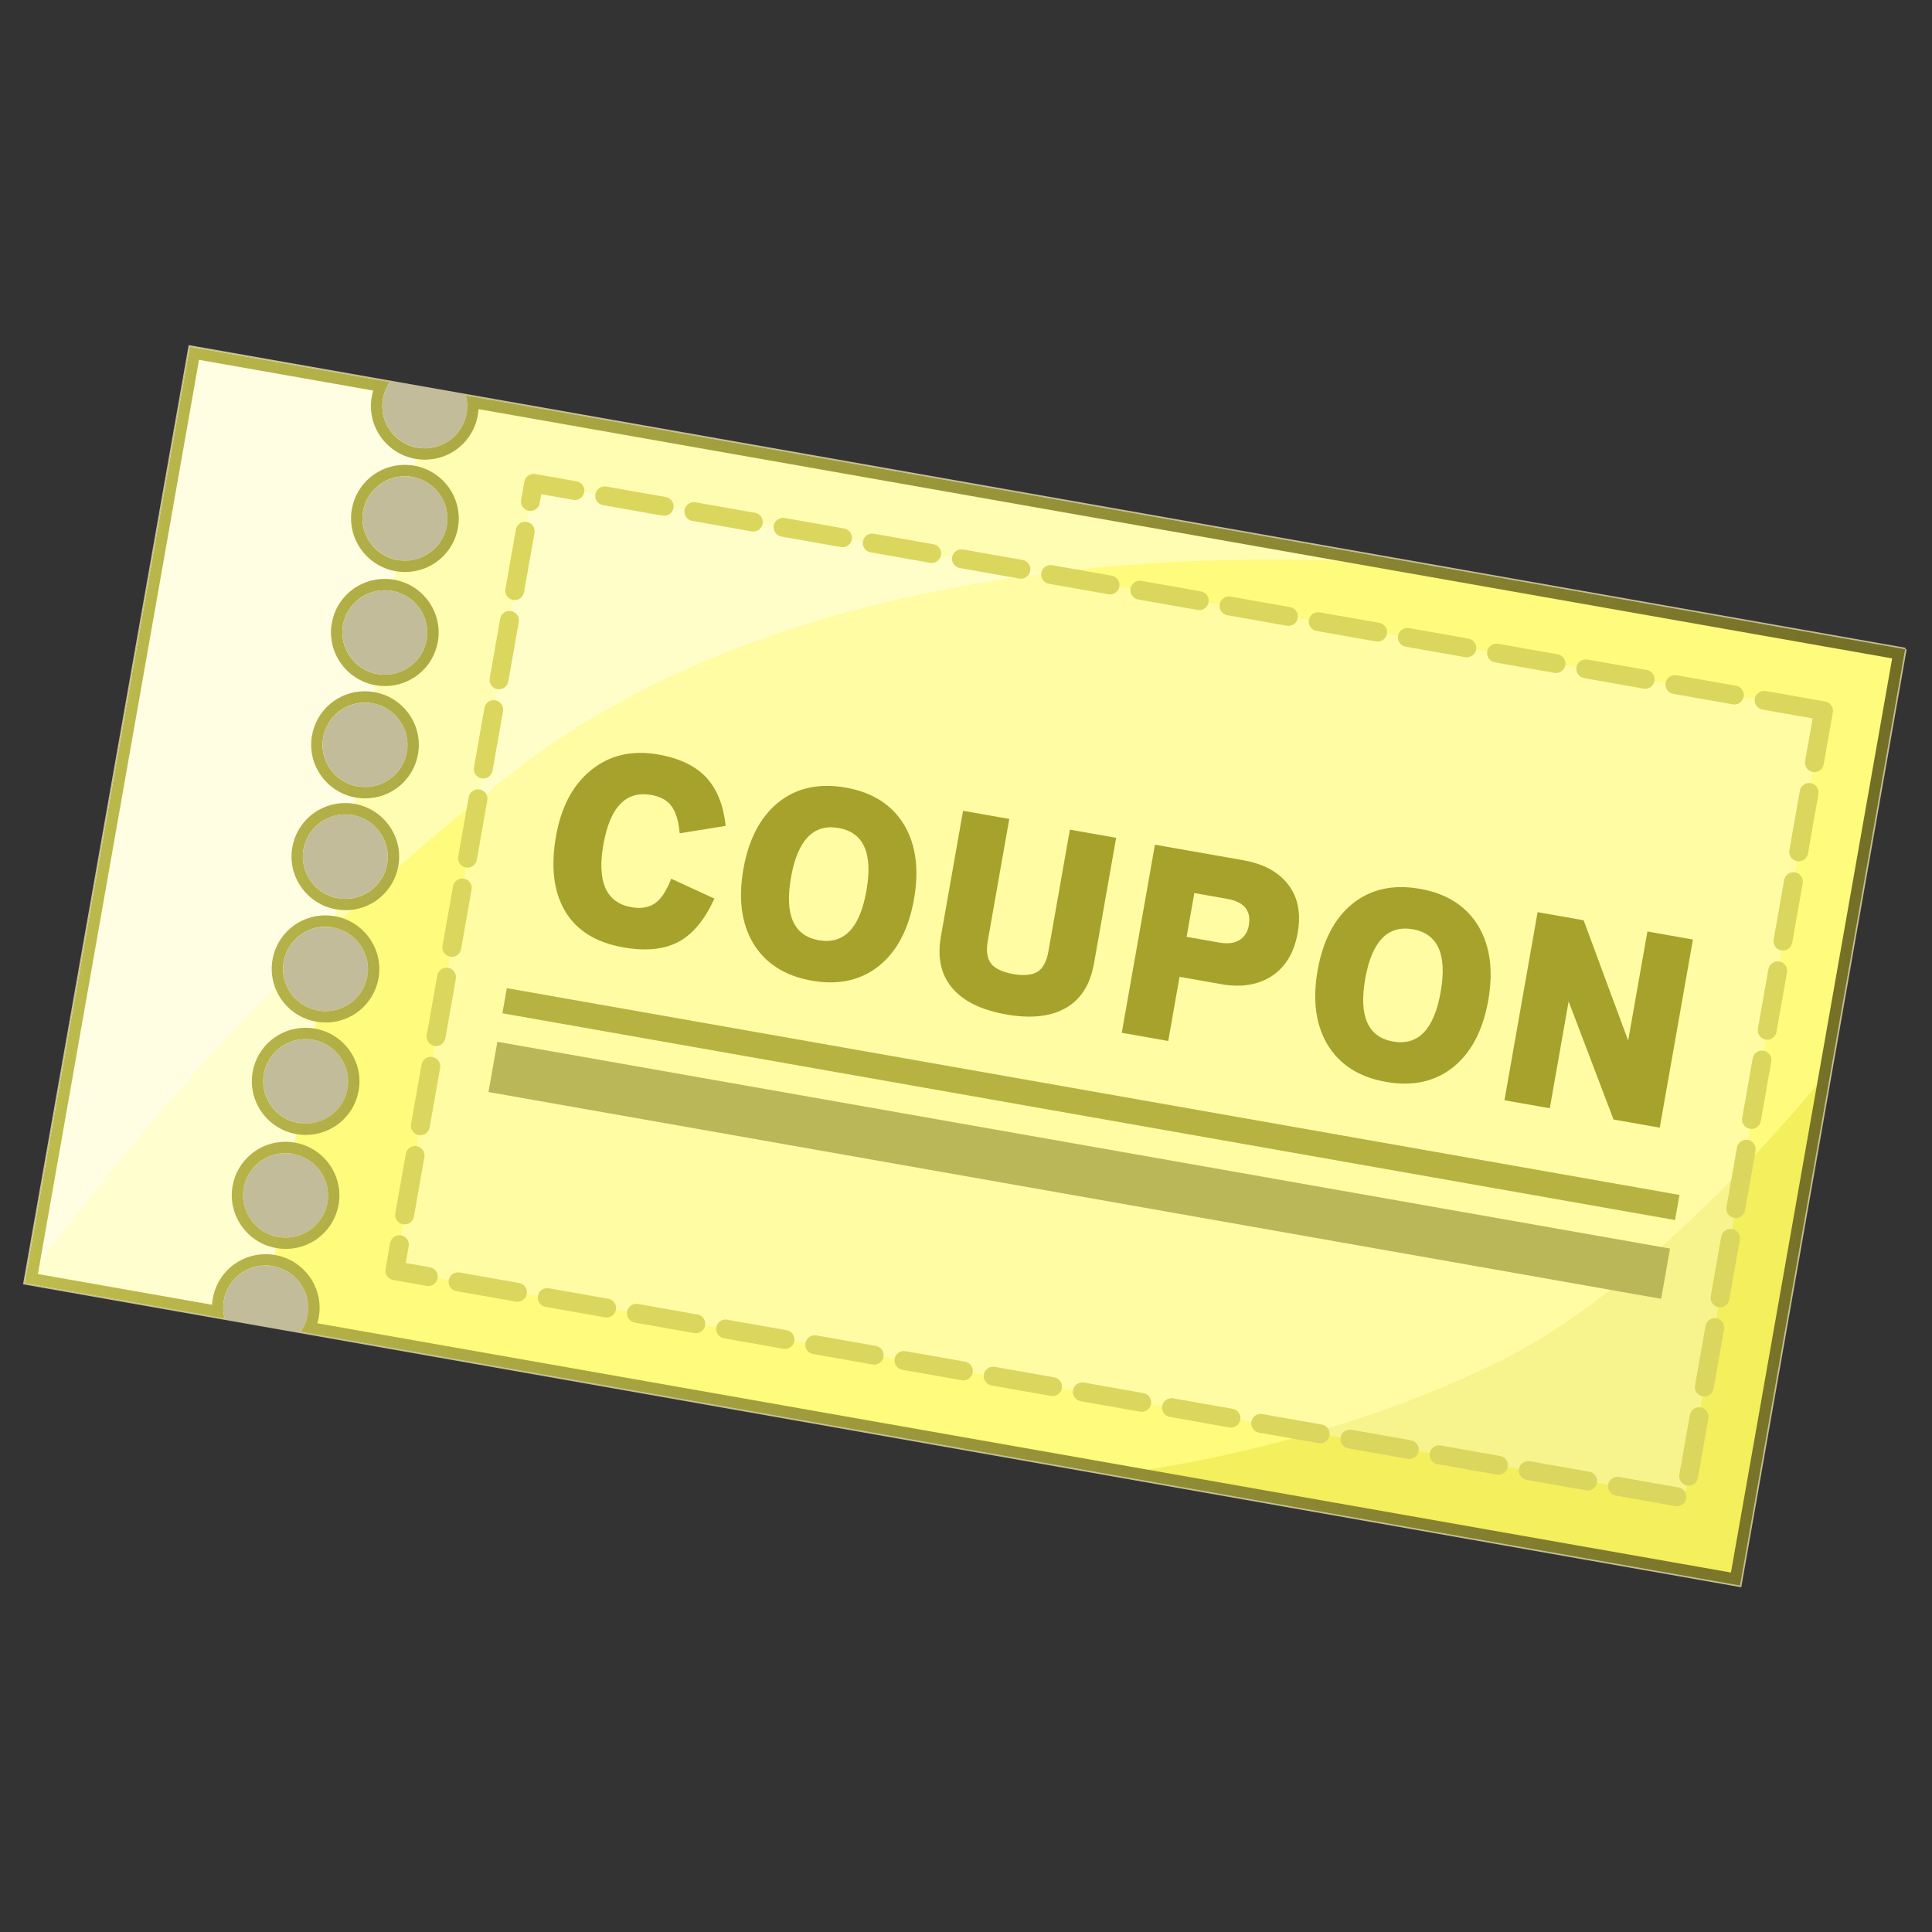 <?xml version="1.0" encoding="UTF-8"?>
<svg id="icon_coupon" xmlns="http://www.w3.org/2000/svg" xmlns:xlink="http://www.w3.org/1999/xlink" viewBox="0 0 512 512">
  <rect x="0" y="0" width="512" height="512" fill="#333333" stroke="none"/>
  <defs>
    <style>
      .cls-1 {
        fill: #b6b342;
      }

      .cls-1, .cls-2, .cls-3, .cls-4, .cls-5, .cls-6, .cls-7, .cls-8, .cls-9, .cls-10 {
        stroke-width: 0px;
      }

      .cls-1, .cls-4 {
        fill-rule: evenodd;
      }

      .cls-2 {
        fill: url(#_名称未設定グラデーション_10);
      }

      .cls-3 {
        fill: #e2dd2f;
      }

      .cls-3, .cls-10 {
        opacity: .4;
      }

      .cls-4 {
        fill: #bab759;
      }

      .cls-5 {
        fill: #fffecf;
      }

      .cls-6 {
        fill: #a6a22b;
      }

      .cls-11 {
        fill: #c3bc9b;
        stroke: #c3bc9b;
        stroke-miterlimit: 10;
        stroke-width: .75px;
      }

      .cls-7 {
        opacity: .3;
      }

      .cls-7, .cls-10 {
        fill: #fff;
      }

      .cls-8 {
        fill: #fffb7d;
      }

      .cls-9 {
        fill: #dbd75e;
      }
    </style>
    <linearGradient id="_名称未設定グラデーション_10" data-name="名称未設定グラデーション 10" x1="6.54" y1="256.05" x2="504.91" y2="256.05" gradientUnits="userSpaceOnUse">
      <stop offset="0" stop-color="#bebc4d"/>
      <stop offset="1" stop-color="#736e26"/>
    </linearGradient>
  </defs>
  <path class="cls-11" d="M504.91,172.04L50.3,91.88,6.54,340.05l454.61,80.16,43.76-248.17Z"/>
  <path class="cls-8" d="M504.91,172.04L123.44,104.78c.41,1.52.5,3.15.21,4.8-1.07,6.09-6.91,10.14-13.04,9.06-6.13-1.08-10.23-6.89-9.15-12.98.29-1.65.93-3.15,1.84-4.44l-52.99-9.34L6.54,340.05l52.99,9.34c-.41-1.52-.5-3.15-.21-4.8,1.07-6.08,6.91-10.14,13.04-9.06,6.13,1.08,10.22,6.89,9.15,12.98-.29,1.65-.93,3.15-1.83,4.44l381.46,67.26,43.76-248.17ZM73.73,327.81c-6.13-1.08-10.23-6.89-9.15-12.98,1.07-6.08,6.91-10.15,13.04-9.07,6.13,1.08,10.22,6.9,9.15,12.98-1.07,6.09-6.91,10.14-13.04,9.06ZM79.06,297.58c-6.13-1.08-10.23-6.89-9.15-12.98,1.07-6.09,6.91-10.14,13.04-9.06,6.13,1.08,10.22,6.89,9.15,12.98-1.07,6.09-6.91,10.15-13.04,9.07ZM84.31,267.81c-6.13-1.08-10.23-6.89-9.15-12.98,1.07-6.08,6.91-10.15,13.04-9.07,6.13,1.08,10.22,6.9,9.15,12.98-1.07,6.09-6.91,10.14-13.04,9.06ZM89.56,238.03c-6.13-1.08-10.23-6.89-9.15-12.98,1.07-6.08,6.91-10.15,13.04-9.07,6.13,1.08,10.22,6.9,9.15,12.98-1.07,6.09-6.91,10.14-13.04,9.06ZM94.79,208.41c-6.13-1.08-10.23-6.89-9.15-12.98,1.07-6.08,6.91-10.14,13.04-9.06,6.13,1.08,10.22,6.89,9.15,12.98-1.07,6.09-6.91,10.14-13.04,9.06ZM100.04,178.64c-6.13-1.08-10.23-6.89-9.15-12.98,1.07-6.08,6.91-10.15,13.04-9.07,6.13,1.08,10.22,6.9,9.15,12.98-1.07,6.09-6.91,10.14-13.04,9.06ZM105.37,148.42c-6.13-1.08-10.23-6.89-9.15-12.98,1.07-6.09,6.91-10.14,13.04-9.06,6.13,1.08,10.22,6.89,9.15,12.98-1.07,6.09-6.91,10.15-13.04,9.07Z"/>
  <path class="cls-3" d="M294.22,390.78l166.93,29.43,24.23-137.4s-43.8,55.78-86.88,77.38c-50.7,25.42-104.27,30.59-104.27,30.59Z"/>
  <path class="cls-5" d="M73.73,327.81c-6.13-1.08-10.23-6.89-9.15-12.98,1.07-6.08,6.91-10.15,13.04-9.07h0l1.44-8.18c-6.13-1.08-10.23-6.89-9.15-12.98,1.07-6.09,6.91-10.14,13.04-9.06h0l1.36-7.73h0c-6.13-1.08-10.23-6.89-9.15-12.98,1.07-6.08,6.91-10.15,13.04-9.07h0l1.36-7.73h0c-6.13-1.08-10.23-6.89-9.15-12.98,1.07-6.08,6.91-10.15,13.04-9.07h0l1.34-7.58h0c-6.13-1.08-10.23-6.89-9.15-12.98,1.07-6.08,6.91-10.14,13.04-9.06l1.36-7.73h0c-6.13-1.08-10.23-6.89-9.15-12.98,1.07-6.08,6.91-10.15,13.04-9.07h0l1.44-8.18h0c-6.13-1.08-10.23-6.89-9.15-12.98s6.91-10.14,13.04-9.06h0l1.36-7.73h0c-6.13-1.08-10.23-6.89-9.15-12.98.29-1.62.91-3.09,1.79-4.36l-52.95-9.42L6.54,340.05l52.97,9.26c-.39-1.49-.47-3.09-.19-4.71,1.07-6.08,6.91-10.14,13.04-9.06h0l1.36-7.73h0Z"/>
  <path class="cls-10" d="M75.16,254.83c1.07-6.08,6.91-10.15,13.04-9.07.05,0,.09.02.14.03,12.64-12.23,26.23-24.3,40.37-35.26,93.98-80.77,255.44-59.78,255.44-59.78L123.44,104.78c.41,1.52.5,3.15.21,4.8-1.07,6.09-6.91,10.14-13.04,9.06-6.13-1.08-10.23-6.89-9.15-12.98.29-1.65.93-3.15,1.84-4.44l-52.99-9.34L6.54,340.05s28.04-39.54,68.66-81.17c-.25-1.3-.29-2.66-.04-4.05ZM96.21,135.44c1.07-6.09,6.91-10.14,13.04-9.06,6.13,1.08,10.22,6.89,9.15,12.98-1.07,6.09-6.91,10.15-13.04,9.07-6.13-1.08-10.23-6.89-9.15-12.98ZM90.88,165.66c1.07-6.08,6.91-10.15,13.04-9.07,6.13,1.08,10.22,6.9,9.15,12.98-1.07,6.09-6.91,10.14-13.04,9.06-6.13-1.08-10.23-6.89-9.15-12.98ZM85.63,195.43c1.07-6.08,6.91-10.14,13.04-9.06,6.13,1.08,10.22,6.89,9.15,12.98-1.07,6.09-6.91,10.14-13.04,9.06-6.13-1.08-10.23-6.89-9.15-12.98ZM80.41,225.06c1.07-6.08,6.91-10.15,13.04-9.07,6.13,1.08,10.22,6.9,9.15,12.98-1.07,6.09-6.91,10.14-13.04,9.06-6.13-1.08-10.23-6.89-9.15-12.98Z"/>
  <path class="cls-7" d="M483.26,188.37l-341.84-60.28-36.79,208.66,341.84,60.28,36.79-208.66Z"/>
  <path class="cls-9" d="M444.4,399.16c-.14,0-.29-.01-.44-.04l-15.76-2.78c-1.36-.24-2.27-1.54-2.03-2.9.24-1.36,1.54-2.27,2.9-2.03l15.76,2.78c1.36.24,2.27,1.54,2.03,2.9-.21,1.21-1.27,2.07-2.46,2.07ZM420.76,394.99c-.14,0-.29-.01-.44-.04l-15.76-2.78c-1.36-.24-2.27-1.54-2.03-2.9s1.54-2.27,2.9-2.03l15.76,2.78c1.36.24,2.27,1.54,2.03,2.9-.21,1.21-1.27,2.07-2.46,2.07ZM447.5,393.72c-.14,0-.29-.01-.44-.04-1.36-.24-2.27-1.54-2.03-2.9l2.78-15.76c.24-1.36,1.54-2.27,2.9-2.03,1.36.24,2.27,1.54,2.03,2.9l-2.78,15.76c-.21,1.21-1.27,2.07-2.46,2.07ZM397.13,390.82c-.14,0-.29-.01-.44-.04l-15.76-2.78c-1.36-.24-2.27-1.54-2.03-2.9.24-1.36,1.53-2.27,2.9-2.03l15.76,2.78c1.36.24,2.27,1.54,2.03,2.9-.21,1.21-1.27,2.07-2.46,2.07ZM373.49,386.65c-.14,0-.29-.01-.44-.04l-15.76-2.78c-1.36-.24-2.27-1.54-2.03-2.9.24-1.36,1.54-2.27,2.9-2.03l15.76,2.78c1.36.24,2.27,1.54,2.03,2.9-.21,1.21-1.27,2.07-2.46,2.07ZM349.86,382.49c-.14,0-.29-.01-.44-.04l-15.76-2.78c-1.36-.24-2.27-1.54-2.03-2.9s1.54-2.27,2.9-2.03l15.76,2.78c1.36.24,2.27,1.54,2.03,2.9-.21,1.21-1.27,2.07-2.46,2.07ZM326.22,378.32c-.14,0-.29-.01-.44-.04l-15.76-2.78c-1.36-.24-2.27-1.54-2.03-2.9.24-1.36,1.53-2.27,2.9-2.03l15.76,2.78c1.36.24,2.27,1.54,2.03,2.9-.21,1.21-1.27,2.07-2.46,2.07ZM302.58,374.15c-.14,0-.29-.01-.44-.04l-15.76-2.78c-1.36-.24-2.27-1.54-2.03-2.9s1.54-2.27,2.9-2.03l15.76,2.78c1.36.24,2.27,1.54,2.03,2.9-.21,1.21-1.27,2.07-2.46,2.07ZM451.66,370.09c-.14,0-.29-.01-.44-.04-1.36-.24-2.27-1.54-2.03-2.9l2.78-15.76c.24-1.36,1.54-2.27,2.9-2.03,1.36.24,2.27,1.54,2.03,2.9l-2.78,15.76c-.21,1.21-1.27,2.07-2.46,2.07ZM278.95,369.98c-.14,0-.29-.01-.44-.04l-15.76-2.78c-1.36-.24-2.27-1.54-2.03-2.9s1.54-2.27,2.9-2.03l15.76,2.78c1.36.24,2.27,1.54,2.03,2.9-.21,1.21-1.27,2.07-2.46,2.07ZM255.31,365.82c-.14,0-.29-.01-.44-.04l-15.76-2.78c-1.36-.24-2.27-1.54-2.03-2.9.24-1.36,1.54-2.27,2.9-2.03l15.76,2.78c1.36.24,2.27,1.54,2.03,2.9-.21,1.21-1.27,2.07-2.46,2.07ZM231.68,361.65c-.14,0-.29-.01-.44-.04l-15.76-2.78c-1.36-.24-2.27-1.54-2.03-2.9.24-1.36,1.54-2.27,2.9-2.03l15.76,2.78c1.36.24,2.27,1.54,2.03,2.9-.21,1.21-1.27,2.07-2.46,2.07ZM208.04,357.48c-.14,0-.29-.01-.44-.04l-15.76-2.78c-1.36-.24-2.27-1.54-2.03-2.9.24-1.36,1.54-2.27,2.9-2.03l15.76,2.78c1.36.24,2.27,1.54,2.03,2.9-.21,1.21-1.27,2.07-2.46,2.07ZM184.41,353.32c-.14,0-.29-.01-.44-.04l-15.76-2.78c-1.36-.24-2.27-1.54-2.03-2.9.24-1.36,1.54-2.27,2.9-2.03l15.76,2.78c1.36.24,2.27,1.54,2.03,2.9-.21,1.21-1.27,2.07-2.46,2.07ZM160.77,349.15c-.14,0-.29-.01-.44-.04l-15.76-2.78c-1.36-.24-2.27-1.54-2.03-2.9.24-1.36,1.54-2.27,2.9-2.03l15.76,2.78c1.36.24,2.27,1.54,2.03,2.9-.21,1.21-1.27,2.07-2.46,2.07ZM455.83,346.45c-.14,0-.29-.01-.44-.04-1.36-.24-2.27-1.54-2.03-2.9l2.78-15.76c.24-1.36,1.54-2.27,2.9-2.03,1.36.24,2.27,1.54,2.03,2.9l-2.78,15.76c-.21,1.21-1.27,2.07-2.46,2.07ZM137.14,344.98c-.14,0-.29-.01-.44-.04l-15.76-2.78c-1.36-.24-2.27-1.54-2.03-2.9.24-1.36,1.54-2.27,2.9-2.03l15.76,2.78c1.36.24,2.27,1.54,2.03,2.9-.21,1.21-1.27,2.07-2.46,2.07ZM113.5,340.81c-.14,0-.29-.01-.44-.04l-8.87-1.56c-.65-.12-1.23-.49-1.61-1.03s-.53-1.21-.41-1.87l1.21-6.89c.24-1.36,1.54-2.27,2.9-2.03,1.36.24,2.27,1.54,2.03,2.9l-.78,4.42,6.41,1.13c1.36.24,2.27,1.54,2.03,2.9-.21,1.21-1.27,2.07-2.46,2.07ZM107.23,324.48c-.14,0-.29-.01-.44-.04-1.36-.24-2.27-1.54-2.03-2.9l2.78-15.76c.24-1.36,1.54-2.27,2.9-2.03,1.36.24,2.27,1.54,2.03,2.9l-2.78,15.76c-.21,1.21-1.27,2.07-2.46,2.07ZM460,322.82c-.14,0-.29-.01-.44-.04-1.36-.24-2.27-1.54-2.03-2.9l2.78-15.76c.24-1.36,1.54-2.27,2.9-2.03,1.36.24,2.27,1.54,2.03,2.9l-2.78,15.76c-.21,1.21-1.27,2.07-2.46,2.07ZM111.4,300.85c-.14,0-.29-.01-.44-.04-1.36-.24-2.27-1.54-2.03-2.9l2.78-15.76c.24-1.36,1.53-2.27,2.9-2.03,1.36.24,2.27,1.54,2.03,2.9l-2.78,15.76c-.21,1.21-1.27,2.07-2.46,2.07ZM464.17,299.18c-.14,0-.29-.01-.44-.04-1.36-.24-2.27-1.54-2.03-2.9l2.78-15.76c.24-1.36,1.54-2.27,2.9-2.03,1.36.24,2.27,1.54,2.03,2.9l-2.78,15.76c-.21,1.21-1.27,2.07-2.46,2.07ZM115.57,277.21c-.14,0-.29-.01-.44-.04-1.36-.24-2.27-1.54-2.03-2.9l2.78-15.76c.24-1.36,1.54-2.26,2.9-2.03,1.36.24,2.27,1.54,2.03,2.9l-2.78,15.76c-.21,1.21-1.27,2.07-2.46,2.07ZM468.33,275.54c-.14,0-.29-.01-.44-.04-1.36-.24-2.27-1.54-2.03-2.9l2.78-15.76c.24-1.36,1.54-2.26,2.9-2.03,1.36.24,2.27,1.54,2.03,2.9l-2.78,15.76c-.21,1.21-1.27,2.07-2.46,2.07ZM119.74,253.58c-.14,0-.29-.01-.44-.04-1.36-.24-2.27-1.54-2.03-2.9l2.78-15.76c.24-1.36,1.54-2.27,2.9-2.03,1.36.24,2.27,1.54,2.03,2.9l-2.78,15.76c-.21,1.21-1.27,2.07-2.46,2.07ZM472.5,251.91c-.14,0-.29-.01-.44-.04-1.36-.24-2.27-1.54-2.03-2.9l2.78-15.76c.24-1.36,1.54-2.27,2.9-2.03,1.36.24,2.27,1.54,2.03,2.9l-2.78,15.76c-.21,1.21-1.27,2.07-2.46,2.07ZM123.9,229.94c-.14,0-.29-.01-.44-.04-1.36-.24-2.27-1.54-2.03-2.9l2.78-15.76c.24-1.36,1.54-2.27,2.9-2.03,1.36.24,2.27,1.54,2.03,2.9l-2.78,15.76c-.21,1.21-1.27,2.07-2.46,2.07ZM476.67,228.27c-.14,0-.29-.01-.44-.04-1.36-.24-2.27-1.54-2.03-2.9l2.78-15.76c.24-1.36,1.53-2.27,2.9-2.03,1.36.24,2.27,1.54,2.03,2.9l-2.78,15.76c-.21,1.21-1.27,2.07-2.46,2.07ZM128.07,206.31c-.14,0-.29-.01-.44-.04-1.36-.24-2.27-1.54-2.03-2.9l2.78-15.76c.24-1.36,1.54-2.27,2.9-2.03,1.36.24,2.27,1.54,2.03,2.9l-2.78,15.76c-.21,1.21-1.27,2.07-2.46,2.07ZM480.84,204.64c-.14,0-.29-.01-.44-.04-1.36-.24-2.27-1.54-2.03-2.9l1.99-11.31-13.29-2.34c-1.36-.24-2.27-1.54-2.03-2.9s1.54-2.27,2.9-2.03l15.76,2.78c.65.12,1.23.48,1.61,1.03.38.54.53,1.22.41,1.87l-2.43,13.77c-.21,1.21-1.27,2.07-2.46,2.07ZM459.63,186.7c-.14,0-.29-.01-.44-.04l-15.76-2.78c-1.36-.24-2.27-1.54-2.03-2.9s1.54-2.27,2.9-2.03l15.76,2.78c1.36.24,2.27,1.54,2.03,2.9-.21,1.21-1.27,2.07-2.46,2.07ZM132.24,182.67c-.14,0-.29-.01-.44-.04-1.36-.24-2.27-1.54-2.03-2.9l2.78-15.76c.24-1.36,1.54-2.27,2.9-2.03,1.36.24,2.27,1.54,2.03,2.9l-2.78,15.76c-.21,1.21-1.27,2.07-2.46,2.07ZM436,182.53c-.14,0-.29-.01-.44-.04l-15.76-2.78c-1.36-.24-2.27-1.54-2.03-2.9s1.54-2.26,2.9-2.03l15.76,2.78c1.36.24,2.27,1.54,2.03,2.9-.21,1.21-1.27,2.07-2.46,2.07ZM412.36,178.36c-.14,0-.29-.01-.44-.04l-15.76-2.78c-1.36-.24-2.27-1.54-2.03-2.9s1.54-2.26,2.9-2.03l15.76,2.78c1.36.24,2.27,1.54,2.03,2.9-.21,1.21-1.27,2.07-2.46,2.07ZM388.72,174.2c-.14,0-.29-.01-.44-.04l-15.76-2.78c-1.36-.24-2.27-1.54-2.03-2.9s1.54-2.26,2.9-2.03l15.76,2.78c1.36.24,2.27,1.54,2.03,2.9-.21,1.21-1.27,2.07-2.46,2.07ZM365.09,170.03c-.14,0-.29-.01-.44-.04l-15.76-2.78c-1.36-.24-2.27-1.54-2.03-2.9s1.54-2.26,2.9-2.03l15.76,2.78c1.36.24,2.27,1.54,2.03,2.9-.21,1.21-1.27,2.07-2.46,2.07ZM341.45,165.86c-.14,0-.29-.01-.44-.04l-15.76-2.78c-1.36-.24-2.27-1.54-2.03-2.9s1.54-2.27,2.9-2.03l15.76,2.78c1.36.24,2.27,1.54,2.03,2.9-.21,1.21-1.27,2.07-2.46,2.07ZM317.82,161.69c-.14,0-.29-.01-.44-.04l-15.76-2.78c-1.36-.24-2.27-1.54-2.03-2.9.24-1.36,1.54-2.27,2.9-2.03l15.76,2.78c1.36.24,2.27,1.54,2.03,2.9-.21,1.21-1.27,2.07-2.46,2.07ZM136.41,159.04c-.14,0-.29-.01-.44-.04-1.36-.24-2.27-1.54-2.03-2.9l2.78-15.76c.24-1.36,1.54-2.26,2.9-2.03,1.36.24,2.27,1.54,2.03,2.9l-2.78,15.76c-.21,1.21-1.27,2.07-2.46,2.07ZM294.18,157.53c-.14,0-.29-.01-.44-.04l-15.76-2.78c-1.36-.24-2.27-1.54-2.03-2.9.24-1.36,1.54-2.27,2.9-2.03l15.76,2.78c1.36.24,2.27,1.54,2.03,2.9-.21,1.21-1.27,2.07-2.46,2.07ZM270.55,153.36c-.14,0-.29-.01-.44-.04l-15.76-2.78c-1.36-.24-2.27-1.54-2.03-2.9.24-1.36,1.54-2.26,2.9-2.03l15.76,2.78c1.36.24,2.27,1.54,2.03,2.9-.21,1.21-1.27,2.07-2.46,2.07ZM246.91,149.19c-.14,0-.29-.01-.44-.04l-15.76-2.78c-1.36-.24-2.27-1.54-2.03-2.9.24-1.36,1.54-2.27,2.9-2.03l15.76,2.78c1.36.24,2.27,1.54,2.03,2.9-.21,1.21-1.27,2.07-2.46,2.07ZM223.28,145.02c-.14,0-.29-.01-.44-.04l-15.76-2.78c-1.36-.24-2.27-1.54-2.03-2.9.24-1.36,1.54-2.27,2.9-2.03l15.76,2.78c1.36.24,2.27,1.54,2.03,2.9-.21,1.21-1.27,2.07-2.46,2.07ZM199.64,140.86c-.14,0-.29-.01-.44-.04l-15.76-2.78c-1.36-.24-2.27-1.54-2.03-2.9s1.54-2.26,2.9-2.03l15.76,2.78c1.36.24,2.27,1.54,2.03,2.9-.21,1.21-1.27,2.07-2.46,2.07ZM176.01,136.69c-.14,0-.29-.01-.44-.04l-15.76-2.78c-1.36-.24-2.27-1.54-2.03-2.9.24-1.36,1.54-2.27,2.9-2.03l15.76,2.78c1.36.24,2.27,1.54,2.03,2.9-.21,1.21-1.27,2.07-2.46,2.07ZM140.57,135.4c-.14,0-.29-.01-.44-.04-1.36-.24-2.27-1.54-2.03-2.9l.85-4.81c.24-1.36,1.54-2.26,2.9-2.03l10.95,1.93c1.36.24,2.27,1.54,2.03,2.9s-1.53,2.27-2.9,2.03l-8.49-1.5-.41,2.35c-.21,1.21-1.27,2.07-2.46,2.07Z"/>
  <path class="cls-4" d="M131.8,276.08l310.77,54.8-2.35,13.32-310.77-54.8,2.35-13.32Z"/>
  <path class="cls-1" d="M134.31,261.87l310.77,54.8-1.17,6.66-310.77-54.8,1.17-6.66Z"/>
  <path class="cls-6" d="M177.87,232.89c-1.28,3.29-2.74,5.48-4.38,6.56-1.64,1.08-3.69,1.4-6.15.97-6.7-1.18-9.18-6.73-7.43-16.65,1.75-9.91,5.97-14.28,12.68-13.1,2.38.42,4.13,1.36,5.27,2.83,1.23,1.61,1.98,4.05,2.27,7.33l12.18-1.96c-.57-5.33-2.19-9.5-4.85-12.51-2.86-3.24-7.19-5.38-12.98-6.4-7.02-1.24-12.99.16-17.92,4.2-4.78,3.9-7.84,9.7-9.2,17.39-1.44,8.17-.64,14.81,2.41,19.93,3.04,5.12,8.19,8.31,15.45,9.59,6.19,1.09,11.22.51,15.09-1.76,3.56-2.07,6.56-5.79,9.02-11.17l-11.46-5.27Z"/>
  <path class="cls-6" d="M239.71,218.77c-3.21-5.43-8.41-8.78-15.59-10.05-7.18-1.27-13.21.1-18.08,4.11-4.65,3.88-7.66,9.71-9.03,17.48-1.37,7.77-.54,14.28,2.51,19.52,3.21,5.43,8.41,8.78,15.59,10.05,7.18,1.27,13.21-.1,18.08-4.11,4.65-3.88,7.66-9.71,9.03-17.48,1.37-7.77.53-14.28-2.51-19.52h0ZM216.99,249.17c-6.66-1.17-9.12-6.72-7.37-16.63,1.75-9.91,5.95-14.28,12.62-13.11,6.66,1.17,9.12,6.72,7.37,16.63-1.75,9.92-5.95,14.28-12.62,13.11h0Z"/>
  <path class="cls-6" d="M295.78,222.03l-12.25-2.16-5.69,32.24c-.48,2.74-1.46,4.55-2.92,5.43-1.47.89-3.61,1.08-6.42.59-2.82-.5-4.76-1.41-5.83-2.75-1.07-1.33-1.37-3.37-.89-6.11l5.69-32.24-12.25-2.16-5.87,33.31c-1.04,5.87.12,10.59,3.45,14.16,2.99,3.23,7.6,5.39,13.82,6.49,6.23,1.1,11.3.64,15.21-1.37,4.36-2.22,7.05-6.26,8.09-12.13l5.87-33.31Z"/>
  <path class="cls-6" d="M340.88,233.79c-2.58-2.99-6.37-4.93-11.37-5.81l-23.44-4.13-8.79,49.85,12.31,2.17,3-17.01,11.12,1.96c5.04.89,9.34.26,12.91-1.89,3.89-2.38,6.32-6.29,7.28-11.72.97-5.51-.04-9.98-3.03-13.42h0ZM328.83,248.9c-1.41,1.02-3.3,1.32-5.68.9l-8.69-1.53,2.05-11.6,8.69,1.53c4.52.8,6.44,3.14,5.75,7.03-.28,1.59-.99,2.81-2.12,3.67h0Z"/>
  <path class="cls-6" d="M391.89,245.6c-3.21-5.43-8.41-8.78-15.59-10.05-7.18-1.27-13.21.1-18.08,4.11-4.65,3.88-7.66,9.71-9.03,17.48-1.37,7.77-.54,14.28,2.51,19.52,3.21,5.43,8.41,8.78,15.59,10.05,7.18,1.27,13.21-.1,18.08-4.11,4.65-3.88,7.66-9.71,9.03-17.48,1.37-7.77.53-14.28-2.51-19.52h0ZM369.17,276.01c-6.66-1.17-9.12-6.72-7.37-16.63,1.75-9.91,5.95-14.28,12.62-13.11s9.12,6.72,7.37,16.63c-1.75,9.92-5.95,14.28-12.62,13.11h0Z"/>
  <path class="cls-6" d="M448.66,248.99l-12.08-2.13-5.1,28.91-11.8-31.89-12.2-2.15-8.79,49.85,12.02,2.12,4.99-28.32,11.9,31.3,12.25,2.16,8.79-49.85Z"/>
  <path class="cls-2" d="M52.74,95.36l46.16,8.14c-.16.54-.29,1.09-.39,1.65-1.36,7.71,3.84,15.09,11.59,16.45.83.15,1.67.22,2.5.22,6.92,0,12.81-4.93,14.01-11.72.1-.56.16-1.12.2-1.68l374.63,66.06-42.72,242.26-374.63-66.06c.16-.54.29-1.08.39-1.64,1.36-7.71-3.84-15.09-11.58-16.45-.83-.15-1.67-.22-2.5-.22-6.92,0-12.81,4.93-14.01,11.72-.1.56-.16,1.12-.19,1.68l-46.16-8.14L52.74,95.36M107.35,151.59c6.92,0,12.81-4.93,14.01-11.72.66-3.74-.19-7.51-2.38-10.62-2.19-3.1-5.46-5.17-9.21-5.84-.83-.15-1.67-.22-2.51-.22-6.92,0-12.81,4.93-14.01,11.72-1.36,7.71,3.84,15.09,11.59,16.46.83.15,1.67.22,2.5.22M102.02,181.81c6.92,0,12.81-4.93,14.01-11.72.66-3.74-.19-7.51-2.38-10.62-2.19-3.11-5.46-5.18-9.21-5.84-.83-.15-1.67-.22-2.5-.22-6.92,0-12.82,4.93-14.01,11.72-.66,3.74.19,7.51,2.38,10.62,2.19,3.1,5.46,5.17,9.21,5.84.83.15,1.67.22,2.5.22M96.77,211.58c6.92,0,12.81-4.93,14.01-11.72.66-3.74-.19-7.5-2.38-10.61-2.19-3.1-5.46-5.18-9.21-5.84-.83-.15-1.67-.22-2.5-.22-6.92,0-12.81,4.93-14.01,11.72-1.36,7.71,3.84,15.09,11.59,16.45.83.15,1.67.22,2.5.22M91.55,241.21c6.92,0,12.81-4.93,14.01-11.72,1.36-7.71-3.84-15.09-11.58-16.46-.83-.15-1.67-.22-2.5-.22-6.92,0-12.82,4.93-14.01,11.72-1.36,7.71,3.84,15.09,11.59,16.45.83.15,1.67.22,2.5.22M86.3,270.98c6.92,0,12.81-4.93,14.01-11.72,1.36-7.71-3.84-15.09-11.58-16.46-.83-.15-1.67-.22-2.5-.22-6.92,0-12.82,4.93-14.01,11.72-1.36,7.71,3.84,15.09,11.59,16.45.83.15,1.67.22,2.5.22M81.04,300.76c6.92,0,12.81-4.93,14.01-11.72,1.36-7.71-3.84-15.09-11.58-16.45-.83-.15-1.67-.22-2.51-.22-6.92,0-12.81,4.93-14.01,11.72-1.36,7.71,3.84,15.09,11.59,16.46.83.15,1.67.22,2.5.22M75.72,330.98c6.92,0,12.81-4.93,14.01-11.72,1.36-7.71-3.84-15.09-11.58-16.46-.83-.15-1.67-.22-2.5-.22-6.92,0-12.82,4.93-14.01,11.72-1.36,7.71,3.84,15.09,11.59,16.45.83.15,1.67.22,2.5.22M50.3,91.88L6.54,340.05l52.99,9.34c-.41-1.52-.5-3.15-.21-4.8.96-5.42,5.7-9.24,11.06-9.24.65,0,1.32.06,1.98.17,6.13,1.08,10.22,6.89,9.15,12.98-.29,1.65-.93,3.15-1.83,4.44l381.46,67.26,43.76-248.17L123.44,104.78c.41,1.52.5,3.15.21,4.8-.96,5.43-5.7,9.24-11.05,9.24-.65,0-1.32-.06-1.98-.17-6.13-1.08-10.23-6.89-9.15-12.98.29-1.65.93-3.15,1.84-4.44l-52.99-9.34h0ZM107.35,148.59c-.65,0-1.31-.06-1.98-.17-6.13-1.08-10.23-6.89-9.15-12.98.96-5.43,5.7-9.24,11.06-9.24.65,0,1.32.06,1.98.17,6.13,1.08,10.22,6.89,9.15,12.98-.96,5.43-5.7,9.24-11.06,9.24h0ZM102.02,178.81c-.65,0-1.32-.06-1.98-.17-6.13-1.08-10.23-6.89-9.15-12.98.96-5.42,5.7-9.24,11.06-9.24.65,0,1.32.06,1.98.17,6.13,1.08,10.22,6.9,9.15,12.98-.96,5.43-5.7,9.24-11.05,9.24h0ZM96.77,208.58c-.65,0-1.32-.06-1.98-.17-6.13-1.08-10.23-6.89-9.15-12.98.96-5.42,5.7-9.24,11.06-9.24.65,0,1.32.06,1.98.17,6.13,1.08,10.22,6.89,9.15,12.98-.96,5.43-5.7,9.24-11.05,9.24h0ZM91.55,238.21c-.65,0-1.32-.06-1.98-.17-6.13-1.08-10.23-6.89-9.15-12.98.96-5.42,5.7-9.24,11.06-9.24.65,0,1.32.06,1.98.17,6.13,1.08,10.22,6.9,9.15,12.98-.96,5.43-5.7,9.24-11.05,9.24h0ZM86.3,267.98c-.65,0-1.32-.06-1.98-.17-6.13-1.08-10.23-6.89-9.15-12.98.96-5.42,5.7-9.24,11.06-9.24.65,0,1.32.06,1.98.17,6.13,1.08,10.22,6.9,9.15,12.98-.96,5.43-5.7,9.24-11.05,9.24h0ZM81.04,297.76c-.65,0-1.31-.06-1.98-.17-6.13-1.08-10.23-6.89-9.15-12.98.96-5.43,5.7-9.24,11.06-9.24.65,0,1.32.06,1.98.17,6.13,1.08,10.22,6.89,9.15,12.98-.96,5.43-5.7,9.24-11.06,9.24h0ZM75.72,327.98c-.65,0-1.32-.06-1.98-.17-6.13-1.08-10.23-6.89-9.15-12.98.96-5.42,5.7-9.24,11.06-9.24.65,0,1.32.06,1.98.17,6.13,1.08,10.22,6.9,9.15,12.98-.96,5.43-5.7,9.24-11.05,9.24h0Z"/>
</svg>